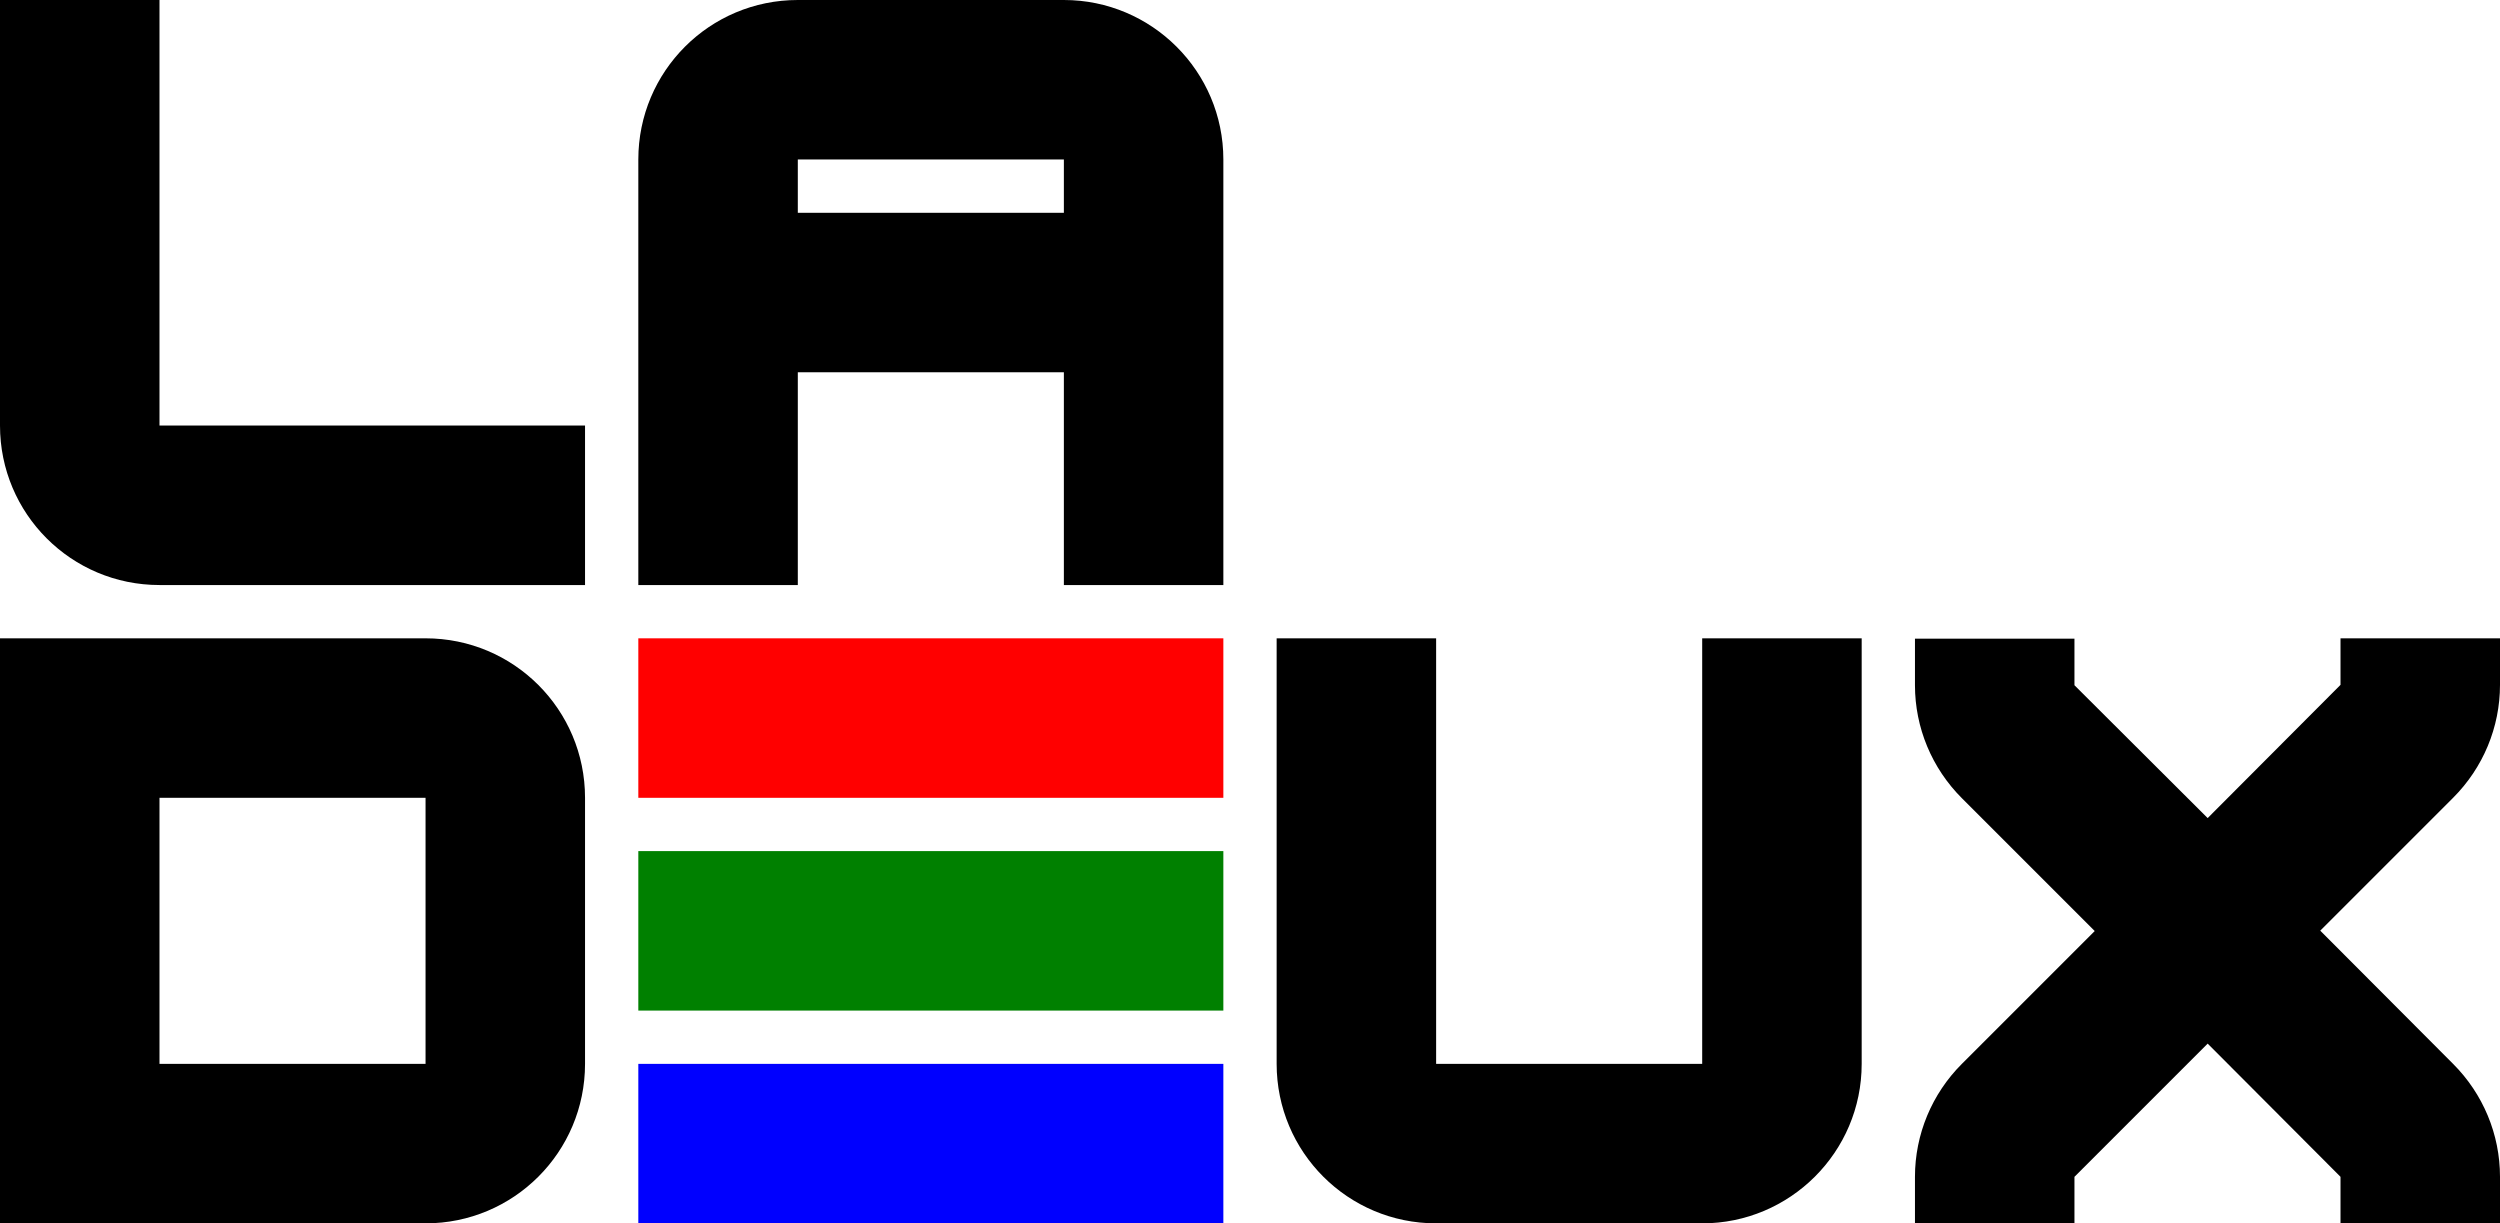 <?xml version="1.0" encoding="utf-8"?>
<!-- Generator: Adobe Illustrator 21.0.0, SVG Export Plug-In . SVG Version: 6.00 Build 0)  -->
<svg version="1.1" id="圖層_1" xmlns="http://www.w3.org/2000/svg" xmlns:xlink="http://www.w3.org/1999/xlink" x="0px" y="0px"
	 width="666.2px" height="326px" viewBox="0 0 666.2 326" style="enable-background:new 0 0 666.2 326;" xml:space="preserve">
<style type="text/css">
	.st0{fill:#FF0000;}
	.st1{fill:#008000;}
	.st2{fill:#0000FF;}
</style>
<rect x="170.1" y="170.1" class="st0" width="155.9" height="42.5"/>
<rect x="170.1" y="226.8" class="st1" width="155.9" height="42.5"/>
<rect x="170.1" y="283.5" class="st2" width="155.9" height="42.5"/>
<path d="M283.5,0h-70.9c-23.5,0-42.5,19-42.5,42.5v113.4h42.5V99.2h70.9v56.7H326V42.5C326,19,306.9,0,283.5,0z M212.6,56.7V42.5
	h70.9v14.2H212.6z"/>
<path d="M453.6,170.1v113.4h-70.9V170.1h-42.5v113.4c0,23.5,19,42.5,42.5,42.5h70.9c23.4,0,42.5-19,42.5-42.5V170.1H453.6z"/>
<path d="M155.9,113.4H42.5V0H0v113.4c0,23.5,19,42.5,42.5,42.5h113.4V113.4z"/>
<path d="M113.4,170.1H0V326h113.4c23.5,0,42.5-19,42.5-42.5v-70.9C155.9,189.1,136.9,170.1,113.4,170.1z M42.5,283.5v-70.9h70.9
	v70.9H42.5z"/>
<path d="M666.2,182.5v-12.4h-42.5v12.4L588.3,218l-35.5-35.4v-12.4h-42.5v12.4c0,11.3,4.5,22.1,12.5,30.1l35.4,35.4l-35.4,35.4
	c-8,8-12.5,18.8-12.5,30.1V326h42.5v-12.4l35.5-35.5l35.4,35.5V326h42.5v-12.4c0-11.3-4.5-22.1-12.5-30.1L618.3,248l35.4-35.4
	C661.7,204.6,666.2,193.8,666.2,182.5z"/>
</svg>
